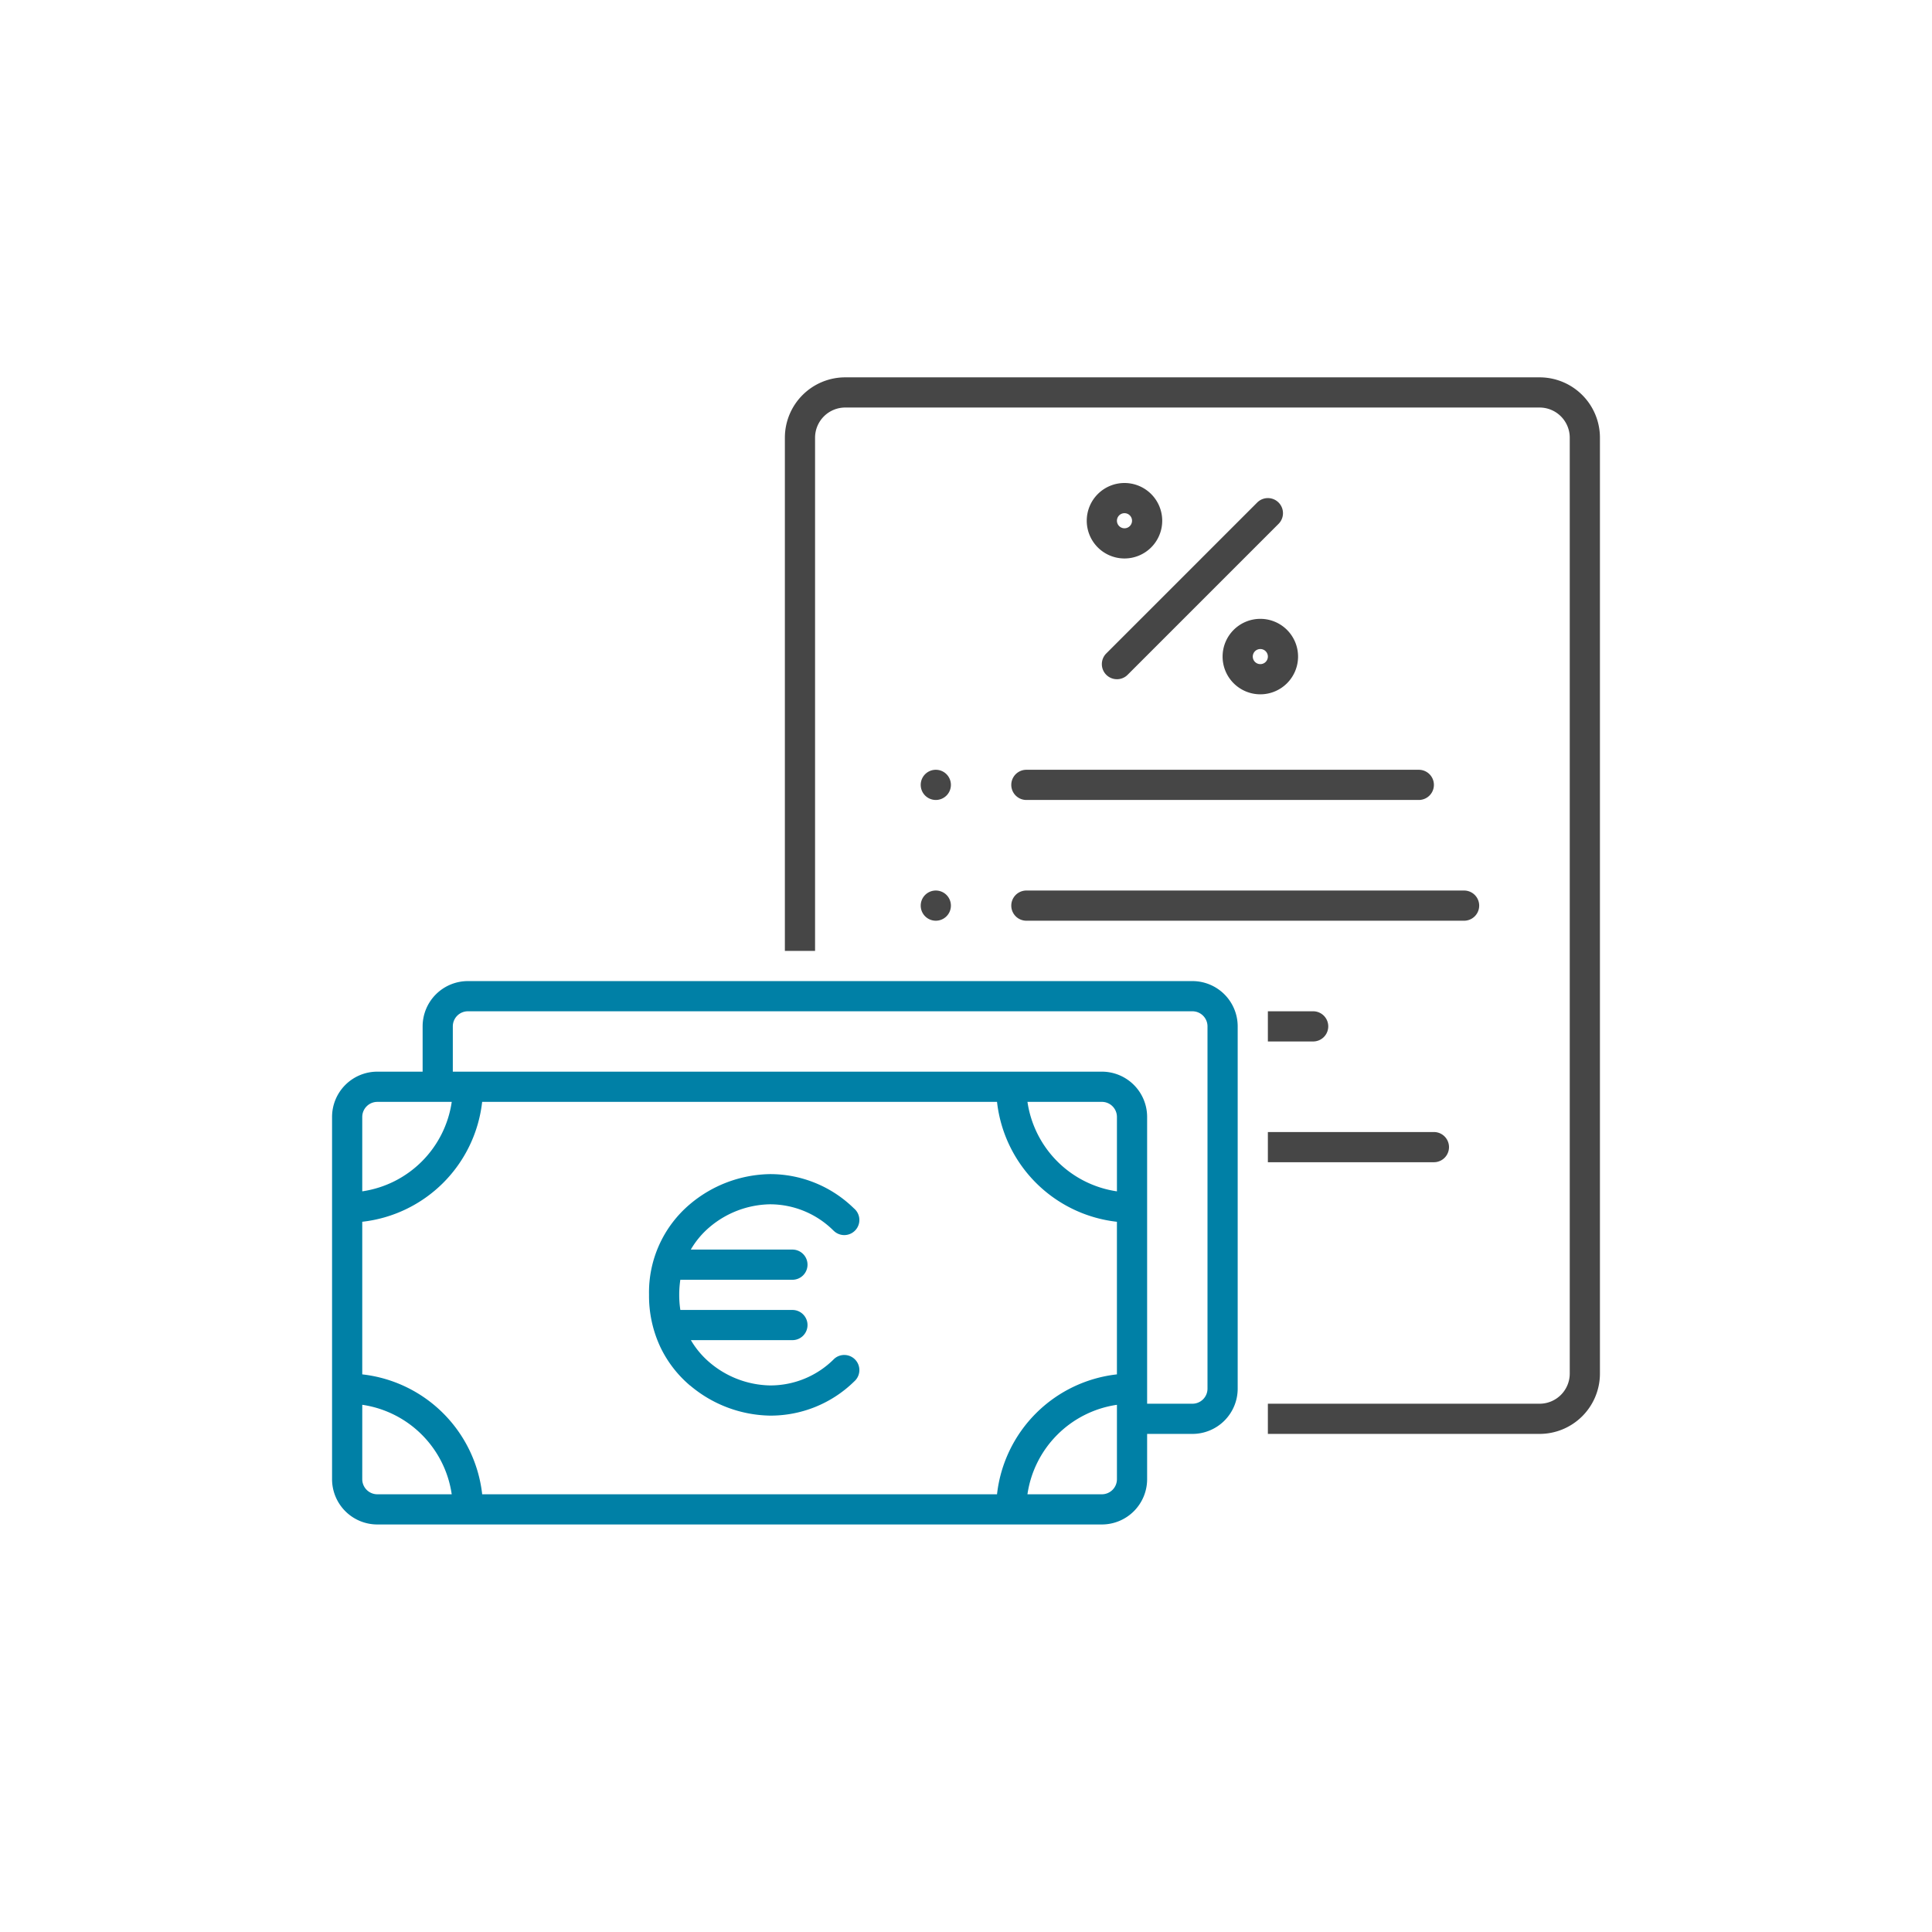 <svg xmlns="http://www.w3.org/2000/svg" width="128" height="128" viewBox="0 0 128 128">
  <g id="Steuer" transform="translate(0 -1.212)">
    <rect id="Rechteck_2478" data-name="Rechteck 2478" width="128" height="128" transform="translate(0 1.212)" fill="none"/>
    <path id="Differenzmenge_35" data-name="Differenzmenge 35" d="M50,70H32V68H50a2,2,0,0,0,2-2V4a2,2,0,0,0-2-2H4A2,2,0,0,0,2,4V38H0V4A4,4,0,0,1,4,0H50a4,4,0,0,1,4,4V66A4,4,0,0,1,50,70ZM43,52H32V50H43a1,1,0,0,1,0,2Zm-8-8H32V42h3a1,1,0,1,1,0,2Zm10-8H16a1,1,0,0,1,0-2H45a1,1,0,1,1,0,2ZM10,36a1,1,0,1,1,1-1A1,1,0,0,1,10,36Zm32-8H16a1,1,0,0,1,0-2H42a1,1,0,0,1,0,2ZM10,28a1,1,0,1,1,1-1A1,1,0,0,1,10,28Zm21.5-7A2.5,2.5,0,1,1,34,18.5,2.5,2.5,0,0,1,31.5,21Zm0-3a.5.5,0,1,0,.5.5A.5.5,0,0,0,31.5,18ZM22,20a1,1,0,0,1-.707-1.707l10-10a1,1,0,0,1,1.415,1.414l-10,10A.994.994,0,0,1,22,20Zm.5-8A2.5,2.5,0,1,1,25,9.5,2.5,2.5,0,0,1,22.5,12Zm0-3a.5.5,0,1,0,.5.5A.5.5,0,0,0,22.5,9Z" transform="translate(52 26.212)" fill="#464646"/>
    <path id="Vereinigungsmenge_6" data-name="Vereinigungsmenge 6" d="M-5500.93-1164.788H-5544a3,3,0,0,1-3-3v-24a3,3,0,0,1,3-3h3v-3a3,3,0,0,1,3-3h48a3,3,0,0,1,3,3v24a3,3,0,0,1-3,3h-3v3a3,3,0,0,1-3,3Zm4.93-2a1,1,0,0,0,1-1v-4.928a7.015,7.015,0,0,0-5.929,5.927Zm-6.945,0a9,9,0,0,1,7.944-7.944v-10.11a9,9,0,0,1-7.944-7.945h-34.111a9,9,0,0,1-7.944,7.944v10.111a9,9,0,0,1,7.946,7.944Zm-42.055-1a1,1,0,0,0,1,1h4.928a7.015,7.015,0,0,0-5.927-5.929Zm55-5a1,1,0,0,0,1-1v-24a1,1,0,0,0-1-1h-48a1,1,0,0,0-1,1v3h43a3,3,0,0,1,3,3v19Zm-5-14.069v-4.93a1,1,0,0,0-1-1h-4.928A7.015,7.015,0,0,0-5495-1186.858Zm-50-4.93v4.928a7.015,7.015,0,0,0,5.929-5.927H-5544A1,1,0,0,0-5545-1191.788Zm21.724,17.8a7.663,7.663,0,0,1-1.955-2.516A7.979,7.979,0,0,1-5526-1180a7.642,7.642,0,0,1,2.709-6.006A8.416,8.416,0,0,1-5518-1188a7.926,7.926,0,0,1,5.549,2.245l.057.052a1,1,0,0,1,.071,1.413,1,1,0,0,1-1.413.071l-.061-.056A5.958,5.958,0,0,0-5518-1186a6.353,6.353,0,0,0-3.992,1.516,5.713,5.713,0,0,0-1.241,1.484h6.733a1,1,0,0,1,1,1,1,1,0,0,1-1,1h-7.426a6.667,6.667,0,0,0-.074,1,6.62,6.62,0,0,0,.075,1h7.425a1,1,0,0,1,1,1,1,1,0,0,1-1,1h-6.727a5.755,5.755,0,0,0,1.248,1.484A6.356,6.356,0,0,0-5518-1174a5.948,5.948,0,0,0,4.274-1.768,1,1,0,0,1,1.412.09,1,1,0,0,1-.09,1.412A7.91,7.91,0,0,1-5518-1172,8.408,8.408,0,0,1-5523.276-1173.993Z" transform="translate(5569 1267)" fill="#0080a6"/>
  </g>
</svg>

